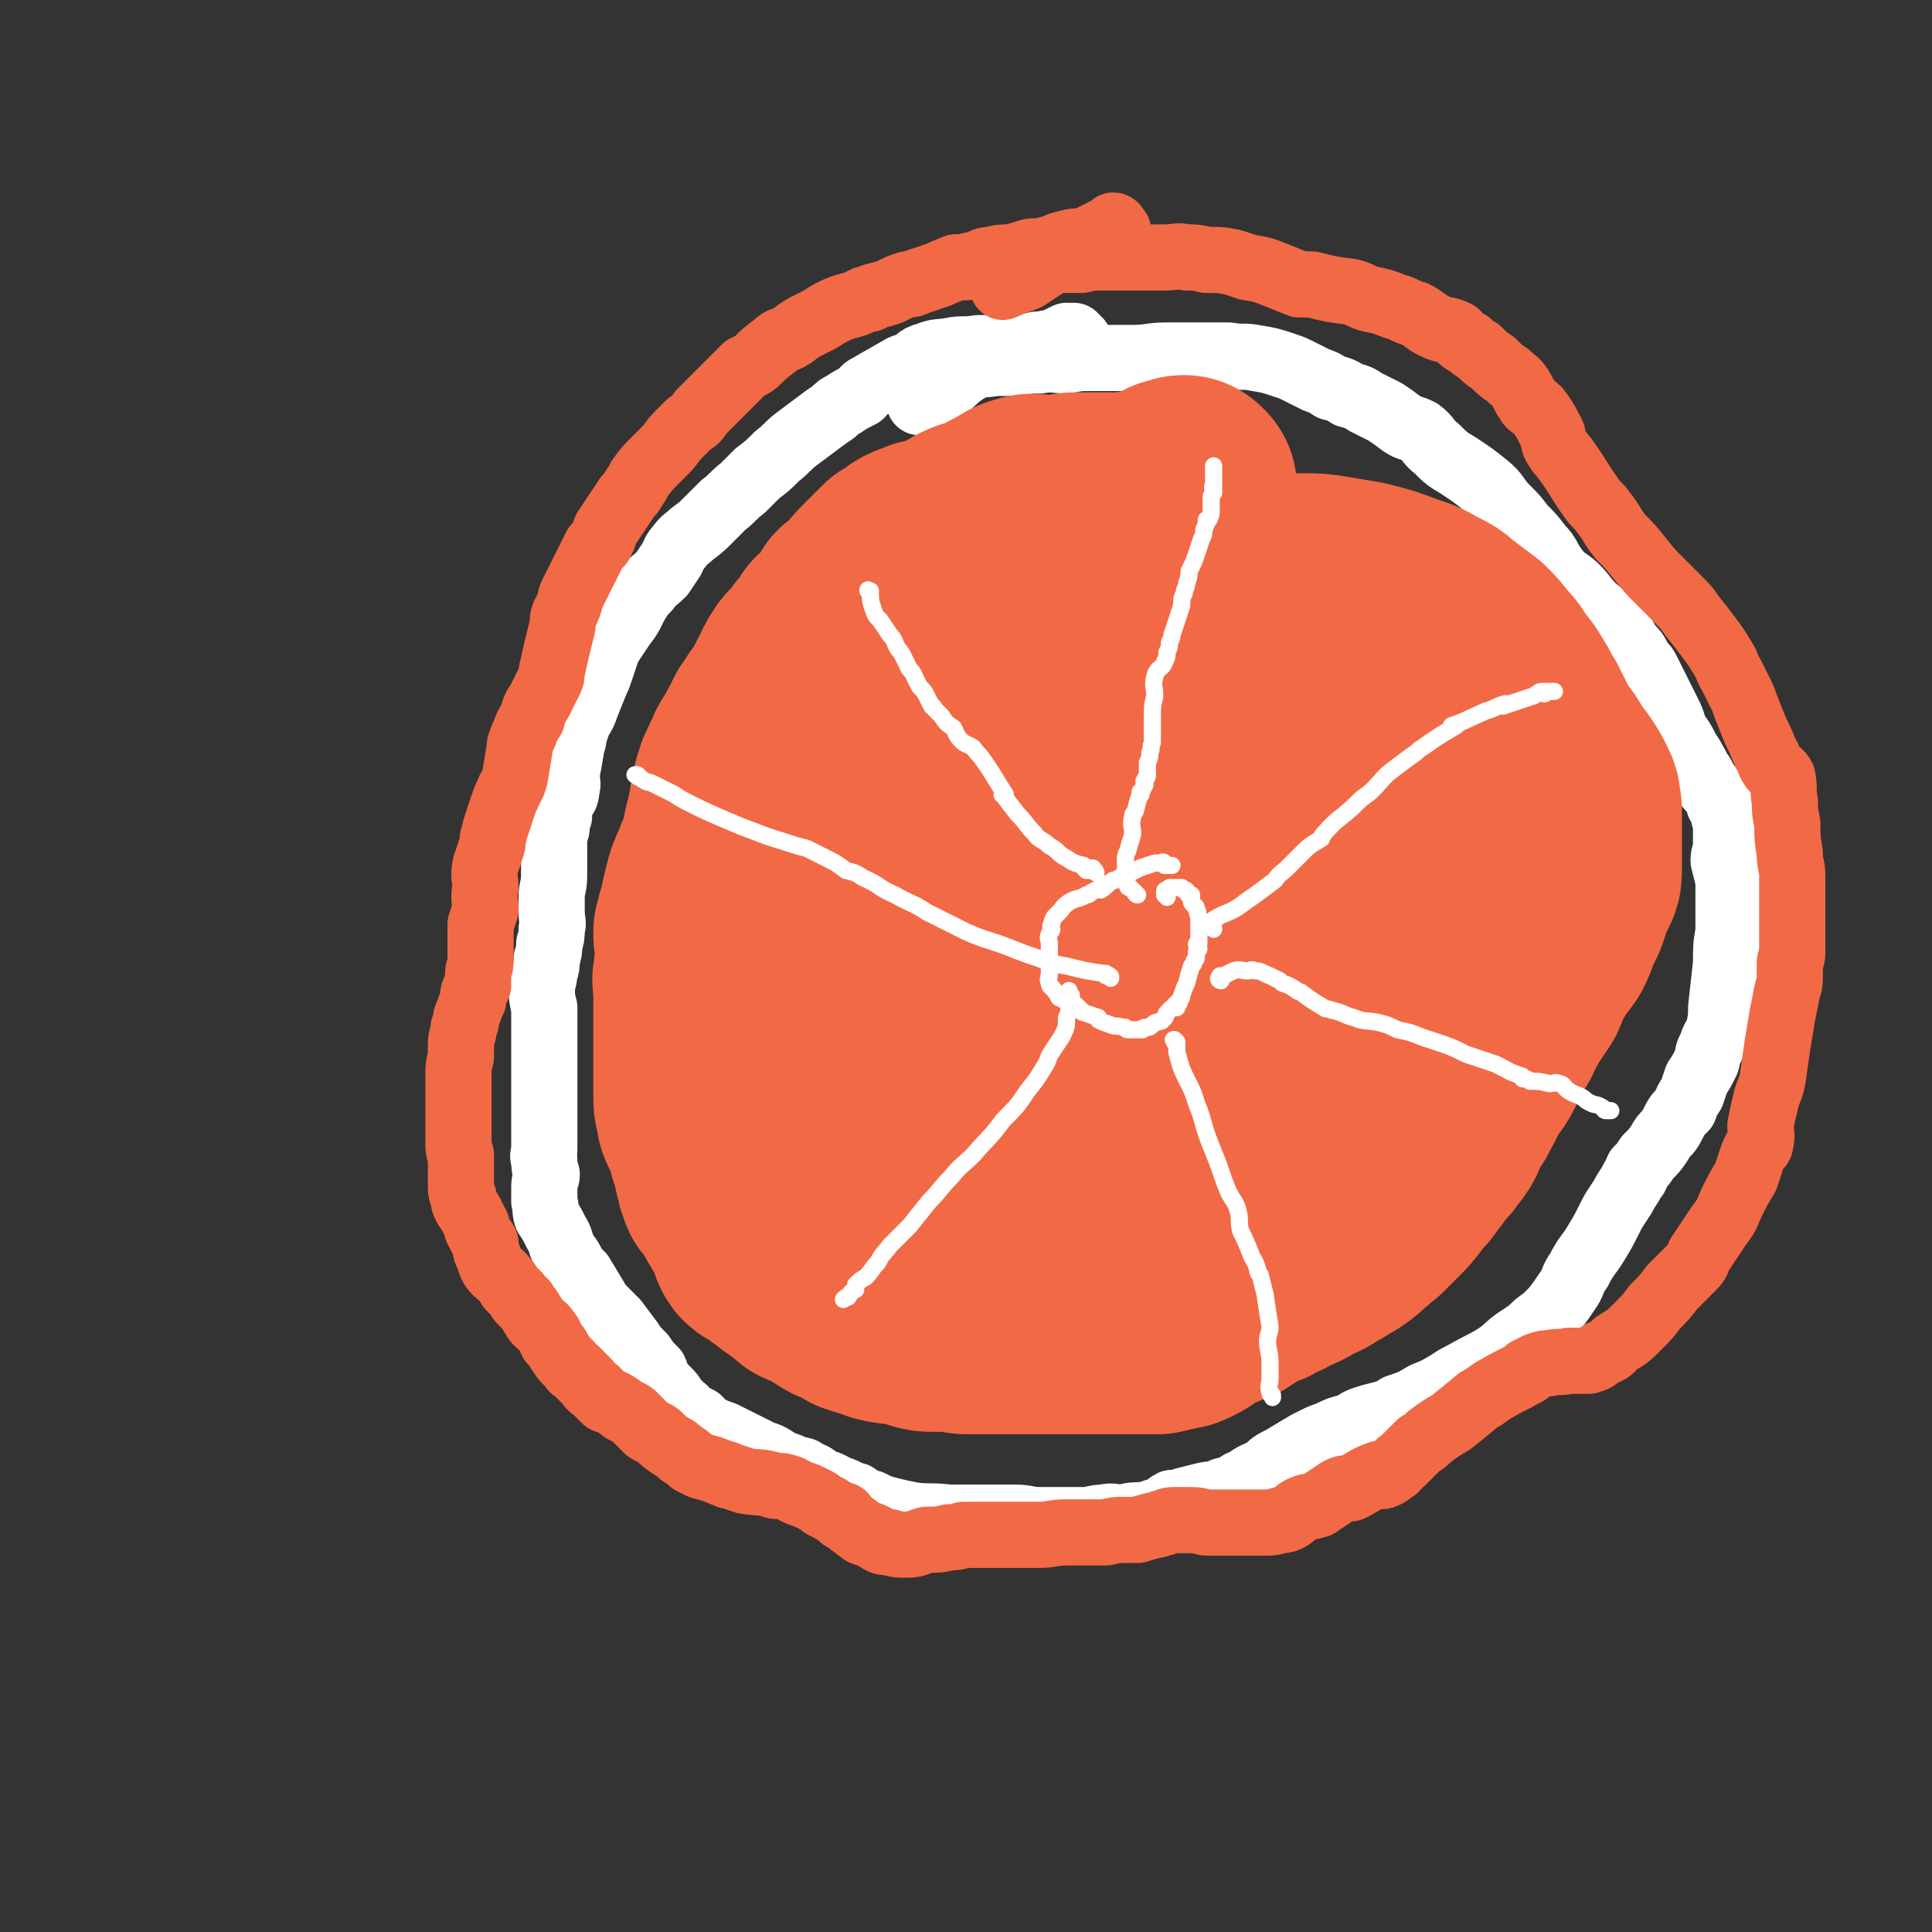 <svg viewBox='0 0 788 788' version='1.1' xmlns='http://www.w3.org/2000/svg' xmlns:xlink='http://www.w3.org/1999/xlink'><rect x="0" y="0" width="788" height="788" fill="#333333" stroke="none"/><g fill='none' stroke='#FFFFFF' stroke-width='27' stroke-linecap='round' stroke-linejoin='round'><path d='M440,139c-1,0 -1,0 -1,-1 -1,0 -1,-1 -1,-1 0,0 0,1 0,1 -1,0 -1,-1 -1,-1 -1,0 -1,0 -1,0 -1,0 -1,0 -1,0 -2,1 -2,1 -4,2 -2,1 -2,1 -4,1 -3,1 -3,0 -6,1 -1,0 -1,1 -2,1 0,0 0,0 -1,0 -7,0 -7,0 -14,0 -2,0 -2,0 -5,0 -6,1 -6,0 -11,1 -5,1 -5,0 -10,2 -4,1 -3,2 -7,4 -1,1 -1,0 -3,1 -7,4 -7,4 -14,8 -2,1 -1,1 -3,3 -4,2 -4,2 -7,4 -2,1 -2,1 -4,3 -3,2 -3,2 -7,5 -4,3 -4,3 -8,6 -4,3 -4,4 -8,7 -4,4 -4,4 -8,7 -3,3 -3,3 -6,6 -4,3 -4,4 -8,7 -3,3 -3,3 -6,6 -3,3 -3,3 -7,6 -2,2 -3,2 -5,5 -2,2 -2,3 -3,5 -2,3 -2,3 -4,6 -3,3 -4,3 -6,6 -2,2 -2,2 -4,5 -3,5 -2,5 -6,10 -2,3 -2,3 -4,6 -2,3 -2,3 -3,6 -1,3 -1,3 -2,6 -1,3 -1,3 -2,5 -2,5 -2,5 -4,10 -1,3 -1,3 -3,6 -1,3 -1,3 -2,6 0,3 -1,3 -1,5 -1,6 -1,6 -2,11 0,3 1,3 0,6 0,3 -1,3 -2,5 -1,3 -1,3 -1,6 -1,2 -1,2 -1,5 -1,3 -1,3 -1,6 0,3 0,3 0,6 0,4 0,4 0,7 0,5 -1,5 -1,9 0,3 0,3 0,6 0,4 1,4 0,7 0,3 0,3 -1,6 0,3 0,3 -1,6 0,3 0,3 -1,6 0,3 -1,3 -1,6 0,4 0,4 1,8 0,6 0,6 0,12 0,4 0,4 0,9 0,7 0,7 0,14 0,4 0,4 0,9 0,3 0,3 0,6 0,4 0,4 0,8 0,2 -1,2 0,4 0,3 0,3 1,6 0,2 -1,2 -1,5 0,3 0,3 0,6 1,3 0,3 1,6 2,3 2,3 4,7 2,3 1,3 3,7 1,2 1,2 2,3 2,3 1,3 3,6 1,0 1,0 2,1 3,5 3,5 6,10 1,2 1,2 2,3 3,3 3,3 6,6 3,4 3,4 6,8 2,3 2,3 5,6 2,3 2,3 5,6 1,2 0,2 1,3 2,3 2,3 4,5 2,2 2,2 3,4 2,2 2,2 3,3 2,1 1,2 3,3 2,1 2,1 4,2 2,2 2,3 5,4 2,1 2,1 5,2 4,2 4,2 8,4 4,2 4,2 8,4 4,1 4,2 8,4 3,1 3,1 5,2 3,1 3,0 5,2 3,1 3,1 5,3 3,1 4,1 7,3 4,1 4,2 8,3 3,2 2,2 6,3 4,2 4,2 8,3 4,1 4,1 9,2 7,1 7,0 15,1 4,0 4,0 7,0 5,0 5,0 11,0 5,0 5,0 9,0 5,0 5,1 10,1 5,0 5,0 11,0 3,0 3,0 7,0 4,0 4,-1 8,-1 4,-1 4,0 8,0 4,-1 4,-1 9,-1 3,-1 3,-1 6,-2 3,-1 3,-2 5,-3 3,0 3,0 5,-1 4,-1 4,-1 8,-2 4,-1 5,0 8,-2 4,-1 4,-1 7,-3 0,0 0,0 1,0 4,-3 4,-3 9,-5 3,-3 3,-3 7,-5 5,-3 5,-3 10,-6 2,-1 2,-1 4,-2 2,-1 2,-1 5,-2 4,-2 4,-2 8,-3 3,-1 3,-2 6,-3 3,-1 3,-1 7,-2 4,-1 4,-1 7,-3 6,-2 6,-2 11,-5 5,-2 5,-2 10,-5 3,-2 3,-2 7,-4 5,-3 6,-3 11,-6 5,-3 5,-4 9,-7 3,-2 3,-2 6,-4 3,-3 3,-3 6,-5 2,-2 2,-2 4,-4 3,-4 3,-4 5,-7 3,-4 2,-5 5,-9 3,-6 4,-6 7,-11 3,-5 3,-5 5,-9 2,-4 2,-4 4,-7 2,-3 2,-3 3,-5 2,-3 2,-3 3,-5 2,-2 1,-2 2,-4 2,-2 2,-2 4,-5 3,-3 3,-3 5,-6 2,-4 3,-3 5,-7 2,-4 2,-4 5,-7 1,-3 1,-3 3,-6 1,-3 1,-3 2,-6 2,-3 2,-3 4,-7 1,-3 0,-3 2,-6 1,-4 2,-4 3,-7 1,-5 1,-5 1,-9 1,-9 1,-9 2,-18 0,-7 0,-7 1,-13 0,-6 0,-6 0,-11 0,-5 0,-5 0,-10 -1,-4 -1,-4 -2,-8 0,-3 1,-3 1,-7 0,-3 0,-3 0,-7 0,-1 0,-1 0,-2 0,-1 -1,-1 -1,-3 0,-1 0,-1 -1,-3 -1,-1 -1,-1 -1,-3 -1,-1 -1,-1 -2,-3 -3,-3 -3,-3 -5,-7 -2,-2 -1,-2 -3,-5 -1,-2 -1,-2 -3,-5 -2,-4 -2,-4 -5,-8 -1,-4 -1,-4 -3,-8 -2,-4 -2,-4 -4,-8 -2,-4 -2,-4 -4,-8 -1,-2 -1,-2 -3,-4 -2,-4 -2,-4 -5,-7 -2,-4 -2,-4 -5,-6 -4,-5 -4,-5 -9,-9 -4,-4 -4,-5 -7,-8 -4,-4 -5,-3 -8,-7 -4,-5 -3,-6 -7,-10 -3,-4 -3,-4 -7,-8 -3,-4 -3,-4 -7,-8 -4,-4 -3,-5 -8,-9 -5,-4 -5,-4 -11,-8 -5,-3 -5,-3 -9,-7 -4,-3 -3,-4 -7,-7 -4,-2 -4,-1 -7,-3 -4,-3 -4,-3 -7,-5 -4,-2 -4,-2 -8,-4 -3,-2 -3,-2 -7,-3 -3,-2 -3,-2 -7,-3 -3,-2 -3,-2 -6,-3 -4,-2 -4,-2 -8,-4 -2,-1 -2,-1 -5,-2 -6,-2 -6,-2 -12,-3 -5,-1 -5,0 -11,-1 -5,0 -5,0 -10,0 -8,0 -8,0 -15,0 -7,0 -7,1 -14,1 -9,0 -9,0 -17,0 -5,0 -5,0 -10,1 -5,0 -5,-1 -11,0 -4,0 -4,0 -9,1 -4,0 -4,0 -9,0 -5,1 -6,0 -10,2 -7,4 -6,5 -13,10 -4,3 -4,2 -8,4 '/></g>
<g fill='none' stroke='#F26946' stroke-width='27' stroke-linecap='round' stroke-linejoin='round'><path d='M456,94c0,0 0,0 -1,-1 0,0 0,-1 -1,-1 0,1 1,1 1,2 -1,0 -1,-1 -2,0 -1,0 -1,0 -2,0 -4,2 -4,2 -8,4 -3,1 -4,0 -7,1 -5,1 -5,2 -10,3 -3,1 -4,0 -7,1 -3,1 -3,1 -7,2 -4,0 -4,0 -8,1 -3,0 -3,1 -6,2 -2,0 -2,0 -4,1 -2,0 -2,0 -4,0 -3,1 -2,1 -5,2 -2,1 -2,1 -5,2 -3,1 -3,1 -6,2 -2,1 -2,1 -4,1 -3,1 -3,1 -7,3 -3,1 -3,1 -7,2 -1,1 -1,1 -3,1 -4,2 -4,2 -8,3 -3,1 -3,1 -7,3 -3,2 -3,2 -7,4 -4,2 -4,2 -8,5 -3,2 -4,1 -7,4 -4,3 -4,3 -7,6 -2,2 -3,2 -5,3 -2,2 -2,2 -5,5 -2,2 -2,2 -4,4 -2,2 -2,2 -4,4 -2,2 -2,2 -5,5 -2,3 -2,3 -5,5 -2,2 -2,2 -4,4 -3,3 -3,4 -6,7 -2,2 -2,2 -4,4 -3,3 -3,3 -6,7 -1,2 -1,2 -3,5 -1,2 -2,2 -3,4 -2,3 -2,3 -4,6 -2,3 -2,3 -4,6 -1,2 0,2 -2,5 0,1 -1,1 -2,2 -2,4 -2,4 -4,8 -1,2 -1,2 -2,4 -2,4 -2,4 -4,8 -1,4 -1,4 -3,8 -1,3 0,3 -1,6 -2,8 -2,8 -4,17 0,2 0,2 -1,4 -2,4 -2,4 -4,8 -2,3 -2,3 -3,7 -2,3 -2,3 -3,6 -1,2 -1,2 -2,5 0,0 0,0 0,1 -1,6 -1,6 -2,12 -1,4 -2,4 -3,7 -1,2 -1,2 -2,5 -1,3 -1,3 -2,6 -1,3 -1,3 -2,7 0,2 0,2 -1,5 -1,3 -1,3 -2,6 -1,5 0,5 0,9 -1,5 0,5 0,9 -1,3 -1,3 -2,6 0,5 0,5 0,9 0,3 0,3 0,6 0,3 -1,3 -1,5 0,2 0,2 0,5 -1,2 -2,2 -2,4 0,1 0,1 0,2 -1,2 -1,2 -2,5 -1,2 -1,2 -1,4 -1,2 -1,2 -1,4 -1,3 -1,3 -1,6 0,2 0,2 0,4 -1,4 -1,4 -1,7 0,2 0,2 0,5 0,3 0,3 0,5 0,3 0,3 0,5 0,2 0,2 0,4 0,1 0,1 0,3 0,2 0,2 0,3 0,2 0,2 0,4 0,2 0,2 1,4 0,1 0,1 0,2 0,3 0,3 0,6 0,2 0,2 0,4 0,3 0,3 1,5 0,2 0,2 1,4 1,2 1,1 2,3 1,2 1,2 2,4 1,1 0,2 1,3 1,2 1,2 2,4 1,0 0,0 1,1 0,3 0,3 1,5 1,3 1,3 2,5 2,3 3,2 4,4 2,2 2,2 3,4 2,2 2,2 3,3 1,2 1,2 2,3 1,0 1,0 1,1 2,2 2,2 3,4 1,1 1,2 2,3 2,2 3,2 4,4 2,2 1,2 2,4 2,2 2,2 3,4 2,3 2,3 4,5 2,2 1,2 3,3 2,2 2,2 4,4 2,2 1,2 4,4 2,2 2,2 4,4 3,1 3,1 6,3 2,2 2,1 5,3 3,3 3,3 6,6 3,2 3,1 5,3 2,2 2,2 5,4 2,1 2,1 4,3 2,1 2,1 4,3 2,1 2,1 4,2 4,1 4,1 9,3 2,0 1,1 3,1 3,1 3,1 6,2 6,1 6,0 12,2 3,0 3,0 6,1 2,1 2,1 4,2 3,1 3,1 7,3 2,1 2,2 5,3 3,2 3,2 6,3 0,1 -1,1 0,1 4,3 4,3 8,6 3,1 3,1 5,2 3,2 3,2 6,2 3,1 3,1 7,1 4,0 4,-1 8,-2 5,0 5,0 9,-1 3,0 3,0 6,-1 5,0 5,0 10,0 4,0 4,0 7,0 4,0 4,0 7,0 4,0 4,0 7,0 5,0 5,-1 11,-1 3,0 3,0 7,0 5,0 5,0 9,0 4,-1 4,-1 7,-1 3,0 3,0 6,0 3,-1 3,-1 7,-2 2,0 2,-1 4,-1 2,-1 2,-1 5,-1 3,0 3,0 6,0 4,0 4,1 7,1 2,0 2,0 4,0 1,0 1,0 3,0 2,0 2,0 3,0 3,0 3,0 5,0 4,0 4,0 7,0 4,0 4,0 7,-1 2,0 2,0 4,-1 3,-2 3,-3 6,-4 2,-1 2,0 4,-1 2,0 2,-1 4,-2 3,-2 3,-2 6,-4 2,-1 2,-1 4,-1 0,0 0,0 1,0 6,-3 6,-4 12,-6 1,0 1,1 1,1 3,-1 3,-2 5,-3 2,-2 1,-2 3,-3 4,-4 4,-4 7,-7 2,-1 2,-1 4,-3 4,-3 4,-3 9,-6 5,-4 5,-4 11,-9 4,-2 4,-3 8,-5 5,-3 6,-3 11,-6 1,0 1,-1 1,-1 2,-1 2,-1 4,-2 3,-1 3,-1 5,-1 4,-1 4,0 8,-1 1,0 1,0 1,0 4,0 4,0 7,0 3,-1 3,-1 5,-3 4,-1 4,-2 6,-4 5,-3 5,-3 9,-7 4,-4 4,-4 7,-8 4,-4 4,-4 7,-8 4,-4 4,-4 8,-8 2,-2 2,-2 3,-5 4,-6 4,-6 8,-12 3,-4 3,-4 5,-9 3,-6 3,-6 6,-11 1,-3 1,-3 2,-6 1,-3 1,-3 2,-5 1,-2 2,-1 2,-3 1,-3 0,-4 0,-7 1,-5 1,-5 2,-9 1,-5 2,-5 3,-10 1,-7 1,-7 2,-14 1,-6 1,-6 2,-12 1,-5 1,-5 2,-10 1,-3 1,-3 1,-6 0,-2 0,-2 0,-5 0,-2 1,-2 1,-4 0,0 0,0 0,-1 0,-3 0,-3 0,-6 0,-3 0,-3 0,-7 0,-3 0,-3 0,-6 0,-6 0,-6 0,-12 0,-4 -1,-4 -1,-9 -1,-6 -1,-6 -1,-12 -1,-5 -1,-5 -1,-9 -1,-5 0,-5 -1,-10 -1,-2 -2,-2 -4,-4 -2,-3 -1,-3 -3,-6 -2,-5 -2,-5 -4,-9 -2,-5 -2,-5 -4,-10 -1,-3 -1,-3 -2,-5 -2,-4 -2,-4 -4,-8 -2,-3 -1,-3 -3,-6 -3,-5 -3,-5 -6,-9 -3,-4 -3,-4 -7,-9 -2,-3 -2,-3 -5,-6 -4,-4 -4,-4 -8,-8 -4,-4 -4,-4 -8,-9 -4,-5 -4,-5 -8,-9 -4,-5 -3,-5 -7,-10 -2,-3 -3,-3 -5,-6 -5,-7 -5,-8 -10,-15 -2,-3 -3,-3 -5,-7 -1,-3 0,-3 -2,-6 -2,-4 -2,-4 -5,-8 -2,-2 -3,-1 -4,-4 -2,-2 -1,-2 -3,-5 -2,-3 -2,-2 -5,-5 -3,-2 -3,-2 -6,-5 -3,-2 -3,-2 -6,-5 -2,-1 -2,-1 -4,-3 -3,-1 -3,-2 -5,-4 -4,-2 -5,-1 -9,-3 -4,-2 -4,-3 -8,-5 -4,-1 -4,-2 -8,-3 -5,-2 -5,-2 -10,-3 -4,-1 -4,-2 -8,-3 -8,-1 -8,-1 -16,-3 -3,0 -3,0 -5,0 -5,-2 -5,-2 -10,-4 -5,-2 -5,-2 -11,-3 -3,-1 -3,-1 -6,-2 -5,-1 -5,-1 -11,-1 -4,-1 -4,-1 -8,-1 -4,-1 -4,0 -9,0 -4,0 -4,0 -8,0 -5,0 -5,0 -10,0 -4,0 -4,0 -8,0 -4,0 -4,0 -8,1 -3,0 -3,0 -7,0 -2,0 -2,-1 -4,0 -3,1 -3,2 -5,3 -3,2 -3,2 -6,4 -4,2 -4,1 -8,3 -1,1 -1,0 -2,1 '/></g>
<g fill='none' stroke='#F26946' stroke-width='90' stroke-linecap='round' stroke-linejoin='round'><path d='M484,199c0,0 -1,-1 -1,-1 -1,0 -1,0 -1,1 0,0 0,-1 0,0 -1,0 -1,0 -1,0 -1,0 -1,0 -2,0 -3,2 -2,2 -5,4 0,0 0,-1 -1,-1 -1,0 -1,1 -3,1 -2,1 -2,0 -5,1 0,0 0,0 -1,1 -2,0 -2,0 -4,0 -2,1 -2,0 -4,0 -3,0 -3,0 -5,0 -3,0 -3,0 -7,0 -2,0 -2,0 -5,0 -4,0 -4,1 -7,1 -3,0 -3,0 -7,0 -3,0 -3,-1 -6,0 -4,1 -4,2 -8,4 -4,2 -4,2 -7,4 -5,2 -5,1 -9,3 -4,2 -3,3 -7,5 -1,0 -1,0 -2,1 -4,1 -4,0 -8,1 -2,1 -3,1 -5,2 -2,1 -2,2 -4,3 -1,1 -1,0 -2,1 -2,2 -2,2 -4,4 -2,2 -2,2 -4,4 -3,3 -2,3 -5,6 -2,2 -2,2 -5,4 -2,3 -2,4 -4,6 -2,3 -3,3 -5,5 -2,3 -2,4 -4,6 0,1 -1,0 -1,1 -2,2 -1,2 -3,4 -1,2 -2,1 -3,3 -2,3 -2,3 -3,6 -3,4 -2,5 -4,8 -3,4 -3,3 -5,7 -3,3 -2,4 -4,7 -2,3 -2,3 -3,6 -2,2 -2,2 -3,5 -2,3 -1,3 -3,6 -1,3 -1,3 -2,7 -1,7 -1,7 -3,15 0,2 0,2 0,4 -1,4 -2,3 -3,7 -1,2 -1,2 -2,5 -2,4 -2,4 -3,8 -1,4 -1,4 -2,9 -1,3 -1,3 -2,7 0,3 0,3 1,6 0,3 0,3 0,6 -1,3 -1,3 -1,7 -1,1 0,1 0,3 0,2 0,2 0,4 0,2 0,2 0,5 0,2 0,2 0,3 0,3 0,3 0,5 0,3 0,3 0,6 0,2 0,2 0,5 0,2 0,2 0,5 0,3 0,3 0,6 0,3 0,3 0,6 0,3 0,3 1,5 0,3 0,3 1,5 1,2 1,2 2,4 1,2 1,2 2,4 0,2 0,2 0,3 1,2 1,2 2,4 0,1 0,1 0,2 0,2 0,2 1,4 0,2 0,2 1,4 0,2 1,1 2,3 1,2 1,2 3,4 1,2 0,2 2,4 1,3 2,3 4,5 0,1 1,1 1,2 0,0 0,0 0,1 1,3 0,3 1,5 1,2 2,1 4,2 2,1 2,2 3,3 2,2 2,1 4,3 1,1 1,1 2,1 1,1 1,1 2,2 3,2 3,2 5,4 1,0 1,0 2,0 2,1 2,2 5,3 1,1 1,1 3,2 2,1 1,1 3,2 2,0 2,0 3,1 2,0 2,0 4,1 1,1 0,1 1,2 2,0 2,0 3,1 2,0 2,0 4,1 1,0 1,0 2,1 4,1 4,1 8,1 4,1 4,1 7,2 3,1 3,1 6,1 4,0 4,0 7,0 4,0 3,1 7,1 4,0 4,0 8,0 4,0 4,0 8,0 4,0 4,0 8,0 3,0 3,0 5,0 5,0 5,0 9,0 3,0 3,0 6,0 3,0 3,0 6,0 2,0 2,0 5,0 2,0 2,0 4,0 3,0 3,0 6,0 2,0 2,0 4,0 4,0 4,0 8,0 4,-1 4,-1 9,-2 5,-2 5,-3 10,-6 5,-2 5,-2 10,-4 3,-2 3,-2 6,-4 4,-2 4,-2 7,-3 3,-2 3,-2 6,-3 1,-1 1,-1 1,-1 3,-1 3,-1 5,-2 3,-1 3,-2 5,-3 3,-1 3,-1 5,-2 3,-2 3,-2 5,-3 3,-2 3,-2 5,-3 3,-2 3,-2 6,-5 3,-2 2,-2 5,-4 3,-3 3,-3 6,-6 3,-3 3,-3 6,-7 2,-3 3,-3 5,-6 1,-2 1,-2 3,-4 3,-5 4,-4 7,-9 3,-3 2,-4 4,-7 2,-5 3,-4 5,-9 2,-3 2,-4 4,-8 2,-3 3,-3 5,-7 2,-4 2,-4 4,-8 1,-2 1,-2 3,-5 1,-3 1,-3 3,-6 1,-2 1,-2 3,-5 2,-3 2,-3 4,-6 1,-2 1,-3 2,-5 2,-4 2,-4 4,-7 2,-4 3,-4 5,-7 2,-4 2,-5 3,-9 2,-2 2,-2 3,-5 1,-3 1,-3 2,-6 1,-2 1,-2 2,-4 1,-2 1,-2 1,-4 0,-6 0,-6 0,-11 0,-1 0,-1 0,-1 0,-4 0,-4 0,-7 0,-3 0,-3 0,-6 -1,-3 0,-3 -1,-5 -2,-4 -2,-4 -4,-7 -3,-4 -3,-4 -5,-7 -2,-4 -3,-4 -5,-7 -3,-6 -3,-6 -6,-12 -3,-4 -2,-4 -4,-7 -3,-5 -3,-5 -6,-8 -2,-4 -2,-4 -5,-7 -3,-4 -3,-4 -6,-7 -4,-3 -4,-3 -8,-6 -4,-3 -4,-4 -9,-6 -5,-3 -5,-3 -11,-5 -8,-3 -8,-3 -16,-5 -6,-1 -6,-1 -12,-2 -6,-1 -6,-1 -12,-1 -9,0 -9,0 -17,0 -6,-1 -6,0 -13,0 -5,0 -5,-1 -10,0 -11,0 -11,-1 -23,0 -9,1 -9,1 -18,3 -10,2 -11,1 -21,6 -11,6 -10,7 -20,16 -13,11 -14,11 -26,23 -8,8 -8,8 -14,17 -6,9 -6,9 -12,18 -4,7 -4,7 -7,14 -3,6 -3,6 -5,14 -2,8 -2,9 -3,18 -1,7 -1,7 0,14 0,8 0,8 1,17 1,9 0,9 3,17 4,12 6,12 11,23 4,8 3,9 8,16 7,11 8,10 16,20 6,7 5,7 12,13 7,6 7,7 15,12 5,2 5,2 11,4 8,2 8,2 17,2 12,0 12,0 24,-2 14,-3 14,-3 28,-8 11,-3 11,-3 22,-7 12,-5 12,-4 23,-10 13,-6 13,-7 25,-15 10,-7 11,-6 20,-15 9,-8 9,-8 16,-18 7,-11 8,-11 13,-23 3,-7 2,-7 3,-15 1,-10 1,-10 2,-20 0,-5 0,-5 0,-10 -1,-8 -1,-8 -2,-15 -1,-9 -1,-10 -3,-18 -3,-8 -4,-8 -7,-16 -2,-3 -2,-2 -3,-5 -4,-5 -4,-5 -7,-9 -3,-4 -3,-4 -6,-8 -5,-4 -5,-4 -11,-8 -2,-1 -2,-1 -4,-1 -11,-1 -11,-2 -22,-2 -6,0 -6,0 -12,0 -7,1 -7,0 -15,1 -8,1 -9,1 -16,3 -9,3 -9,4 -17,9 -11,6 -11,6 -21,13 -10,7 -11,7 -20,14 -9,7 -10,7 -18,14 -6,5 -5,5 -11,10 -4,4 -4,4 -8,7 -3,3 -3,3 -7,7 -3,3 -4,2 -6,6 -4,5 -3,5 -6,11 -3,10 -5,10 -6,20 -1,9 0,9 3,18 3,10 2,11 7,20 5,12 5,12 12,22 5,8 5,9 12,15 9,8 9,8 20,12 8,3 8,4 16,3 12,0 13,-1 24,-6 12,-5 13,-5 23,-13 10,-9 9,-10 18,-21 5,-6 5,-6 9,-12 3,-5 3,-5 6,-9 0,-2 -1,-2 0,-3 1,-5 2,-4 3,-9 1,-8 0,-8 0,-17 0,-6 1,-6 0,-12 0,-8 0,-8 -2,-16 -3,-9 -4,-9 -8,-18 0,-2 0,-2 -1,-3 -1,-2 -2,-2 -3,-3 -2,-1 -1,-2 -4,-3 -1,-1 -1,-1 -2,-1 -5,0 -6,-1 -10,0 -7,2 -8,2 -14,6 -10,6 -10,7 -19,15 -8,7 -9,6 -16,15 -5,6 -4,7 -7,14 -3,7 -4,7 -7,15 0,2 1,2 1,4 0,1 -1,2 0,3 2,4 2,4 4,6 4,3 5,3 9,4 7,1 8,2 15,0 6,-1 6,-2 12,-6 7,-6 7,-7 13,-14 5,-5 4,-6 7,-12 2,-3 2,-3 3,-7 0,0 -1,0 -1,-1 0,-1 1,-1 0,-2 -4,-4 -3,-6 -9,-8 -7,-2 -8,0 -16,0 -5,0 -5,0 -11,1 -2,0 -2,0 -4,1 -2,2 -2,2 -4,4 -2,3 -2,3 -3,5 -1,6 -2,7 -1,13 1,5 0,6 4,9 9,5 11,4 22,8 '/></g>
<g fill='none' stroke='#FFFFFF' stroke-width='7' stroke-linecap='round' stroke-linejoin='round'><path d='M464,365c-1,0 -1,-1 -1,-1 -1,-1 -1,-1 -1,-1 0,0 0,0 0,0 -1,-1 -1,-1 -1,-1 -1,0 -1,0 -1,-1 0,0 0,0 0,0 0,-1 -1,-1 -1,-1 0,-1 0,-1 0,-1 0,0 0,0 0,-1 0,0 0,0 0,0 -1,-1 -1,0 -1,0 0,-1 0,-1 1,-1 0,-1 -1,-1 0,-1 0,-1 0,-1 0,-2 1,-1 0,-1 0,-2 0,-3 0,-3 1,-5 1,-4 1,-3 2,-7 0,-3 -1,-3 0,-7 0,-1 0,-1 1,-2 1,-4 1,-4 2,-7 1,0 0,0 0,-1 1,-1 1,-1 2,-3 0,-1 -1,-1 0,-2 0,-1 1,0 1,-2 0,-1 0,-2 0,-4 0,0 0,0 0,-1 1,-2 1,-2 1,-4 1,-2 0,-2 1,-4 0,-2 0,-2 0,-3 0,-4 0,-4 0,-7 0,-5 0,-5 1,-9 0,-4 -1,-4 0,-8 1,-4 3,-3 4,-6 1,-2 1,-2 1,-4 1,-2 1,-2 1,-4 1,-2 1,-2 1,-3 1,-3 1,-3 2,-6 1,-3 1,-3 2,-6 0,-3 0,-3 1,-5 0,-2 1,-2 1,-4 1,-3 1,-3 1,-5 2,-4 2,-4 3,-7 1,-3 1,-3 2,-6 1,-2 1,-2 1,-4 1,-2 1,-2 1,-4 1,0 1,0 1,0 1,-2 1,-2 1,-4 0,-1 0,-1 0,-2 0,-1 0,-1 0,-2 0,-2 0,-2 1,-3 0,-1 0,-1 0,-2 0,0 -1,0 0,-1 0,0 0,0 0,-1 0,0 0,0 0,-1 0,0 0,0 0,-1 0,-1 0,-1 0,-3 0,0 0,0 0,-1 0,0 0,0 0,0 0,-1 0,-1 0,-1 0,0 0,0 0,0 '/><path d='M476,366c0,-1 -1,-1 -1,-1 0,-1 1,-1 1,-1 0,0 -1,0 -1,0 0,-1 0,-1 1,-1 0,0 0,0 1,0 0,0 0,-1 0,-1 1,0 1,0 1,0 0,0 0,0 1,0 1,0 1,0 1,0 1,0 1,0 1,0 0,0 0,0 1,0 0,0 0,1 1,1 0,0 0,0 0,0 1,0 1,0 1,1 1,0 0,1 1,1 0,0 1,0 1,0 0,0 0,1 0,1 0,1 0,1 0,2 1,2 2,1 2,3 1,1 0,1 1,3 0,2 0,2 0,3 0,1 0,1 0,1 0,2 0,2 0,3 0,0 0,0 0,1 0,0 0,0 0,1 0,1 0,1 0,1 0,1 0,1 -1,1 0,1 1,1 1,2 -1,1 -1,1 -1,1 0,1 0,1 0,1 0,2 0,2 -1,3 0,1 0,1 -1,2 -1,3 -1,3 -2,7 -1,2 -1,2 -2,5 0,1 0,1 -1,2 0,0 0,0 0,0 0,0 0,0 0,1 0,0 0,0 -1,0 0,1 0,1 -1,1 0,1 1,1 1,1 -1,0 -1,0 -2,0 -1,1 -1,1 -2,2 -1,1 0,2 -2,3 0,1 -1,0 -2,1 -1,0 -1,0 -2,1 -1,1 -1,1 -2,1 -1,0 -1,0 -1,0 -1,0 -1,1 -1,1 -1,0 -1,0 -2,0 0,0 0,0 -1,0 0,0 0,0 0,0 -1,0 -1,0 -3,0 -1,0 -1,-1 -1,-1 -1,0 -1,0 -1,0 -3,-1 -3,0 -5,-1 -3,-1 -3,-1 -5,-2 0,0 0,-1 0,-1 -3,-1 -3,-1 -6,-2 0,0 -1,0 -1,-1 -1,0 -1,0 -1,-1 -1,0 -1,0 -1,-1 -2,-1 -2,0 -3,-1 -1,-1 -1,-1 -2,-1 -1,-1 -1,-1 -2,-1 -1,-1 0,-1 -1,-2 -1,-1 -1,-1 -1,-1 -1,-2 -2,-1 -2,-3 -1,-2 0,-2 0,-4 0,-3 0,-3 0,-5 0,-2 0,-2 0,-4 0,-2 0,-2 0,-3 0,-2 -1,-2 0,-4 0,-1 1,-1 1,-2 0,-1 -1,-1 0,-2 0,-1 0,-1 1,-3 1,-1 1,-1 2,-2 2,-2 1,-2 4,-4 3,-2 4,-1 7,-3 1,0 1,0 2,-1 2,-1 2,-1 4,-2 0,0 0,1 0,1 3,-2 2,-2 5,-4 0,0 0,0 1,0 3,-2 3,-2 6,-3 2,-1 2,-1 4,-2 3,-1 3,-1 6,-2 1,0 1,0 2,0 1,0 1,-1 2,0 0,0 0,0 0,1 1,0 1,0 3,0 0,0 0,0 0,0 '/><path d='M495,379c0,0 0,0 -1,-1 0,0 -1,0 -1,-1 1,0 1,0 2,0 0,-1 0,-1 0,-2 5,-3 5,-2 10,-5 4,-3 4,-3 7,-5 4,-3 4,-3 8,-6 2,-3 3,-3 5,-5 4,-4 4,-4 7,-7 3,-3 4,-3 7,-5 0,-1 0,-1 1,-2 6,-7 7,-6 14,-13 3,-3 3,-2 6,-5 4,-4 4,-5 8,-8 4,-3 4,-3 8,-6 2,-1 2,-2 4,-3 7,-5 9,-6 14,-9 1,-1 -2,1 -2,0 6,-2 7,-3 14,-6 4,-1 4,-2 8,-3 0,0 -1,1 -1,1 6,-2 6,-2 12,-4 1,0 1,-1 2,-1 1,-1 1,-1 3,-1 0,0 0,1 0,1 1,-1 1,-1 2,-1 0,0 0,0 1,0 0,0 0,0 1,0 0,0 0,0 0,0 '/><path d='M498,400c0,0 -1,0 -1,-1 0,0 0,0 1,-1 0,0 -1,0 0,0 0,0 0,0 1,0 2,-1 2,-1 4,-2 3,-1 3,0 6,0 1,0 1,-1 3,0 3,0 3,1 6,2 2,1 2,1 4,2 0,0 0,0 1,1 3,1 3,1 6,3 1,1 1,0 2,1 4,3 4,3 9,6 1,1 1,0 3,1 5,1 5,2 9,3 5,2 5,1 10,2 4,1 4,1 8,3 5,1 5,1 10,3 3,1 3,1 6,2 6,2 6,2 12,5 6,2 6,2 12,4 6,3 5,3 11,5 0,0 0,1 0,1 2,0 2,0 3,1 4,0 4,0 8,1 2,0 2,-1 4,0 2,0 2,2 4,3 3,2 3,1 6,3 1,1 1,1 3,2 2,1 2,0 5,2 0,0 0,1 1,1 1,0 1,0 1,0 0,0 0,0 1,0 '/><path d='M480,426c0,-1 0,-1 -1,-1 0,-1 -1,-1 0,-1 0,0 0,0 1,1 0,2 0,2 0,4 1,4 1,4 2,7 3,7 4,7 6,14 3,7 2,7 5,15 2,5 2,5 4,10 2,6 2,6 4,11 2,4 3,4 4,8 1,4 0,4 1,8 2,4 2,4 4,9 1,3 2,3 3,7 0,1 0,1 1,2 1,4 1,4 2,8 1,7 1,7 2,13 0,3 -1,3 -1,6 0,4 1,4 1,9 0,3 0,3 0,6 0,3 -1,3 0,6 0,1 0,0 1,1 0,0 0,1 0,1 '/><path d='M437,406c-1,0 -1,0 -1,-1 -1,0 0,-1 0,-1 0,1 0,1 0,2 0,0 0,0 0,1 0,0 0,0 0,0 0,2 0,2 0,3 0,3 0,3 -1,5 0,4 0,4 -2,8 -2,3 -2,3 -4,6 -2,3 -1,3 -3,6 -3,5 -3,5 -7,10 -4,6 -4,6 -10,12 -5,7 -6,7 -12,14 -4,4 -5,4 -9,9 -5,5 -4,5 -9,10 -4,5 -4,5 -8,10 -4,4 -4,4 -8,8 -3,4 -3,3 -5,7 -3,3 -2,3 -5,6 -2,1 -2,1 -4,3 0,0 0,1 0,2 -2,1 -2,1 -3,3 -1,0 -1,0 -2,1 '/><path d='M453,399c0,-1 0,-1 -1,-1 0,-1 0,0 -1,0 0,0 0,-1 0,-1 0,0 0,0 -1,0 -7,-1 -7,-1 -15,-3 -6,-1 -6,-1 -11,-3 -6,-2 -6,-2 -11,-4 -10,-4 -10,-3 -19,-7 -8,-4 -8,-4 -16,-8 -6,-4 -6,-3 -13,-7 -7,-3 -6,-4 -13,-7 -3,-2 -3,-2 -7,-3 -4,-3 -4,-3 -8,-5 -4,-2 -4,-2 -8,-4 -4,-1 -4,-1 -7,-2 -6,-2 -7,-2 -12,-4 -8,-3 -8,-3 -15,-6 -7,-3 -7,-3 -13,-6 -4,-2 -4,-2 -7,-4 -4,-2 -4,-2 -8,-4 -2,-1 -2,-1 -3,-1 -2,-1 -2,-1 -3,-2 -1,0 -1,0 -1,-1 -1,0 -1,0 -1,0 '/><path d='M447,356c0,0 0,-1 -1,-1 0,-1 0,-1 -1,-1 0,0 0,0 0,1 0,0 0,0 -1,0 0,0 0,0 0,0 -1,0 -1,0 -1,0 -1,-1 -1,-1 -1,-2 -4,-1 -4,-1 -7,-3 -4,-2 -3,-3 -7,-5 -3,-3 -4,-2 -6,-5 -4,-4 -3,-4 -7,-8 -3,-4 -4,-5 -6,-8 -1,0 1,1 1,0 -4,-6 -4,-7 -9,-14 -2,-3 -2,-2 -4,-5 -3,-2 -3,-1 -5,-3 -2,-2 -2,-3 -3,-5 -3,-2 -3,-2 -5,-5 -1,-1 -1,-1 -3,-3 0,0 0,-1 -1,-1 -1,-2 -1,-2 -2,-4 -1,-2 -1,-2 -3,-4 -1,-2 -1,-2 -2,-4 -1,-3 -2,-2 -3,-5 -1,-2 -1,-2 -2,-4 -1,-2 -2,-2 -3,-5 -1,-2 -1,-2 -2,-3 -2,-3 -2,-3 -4,-6 -2,-2 -2,-2 -3,-5 0,0 0,0 0,0 -1,-3 -1,-3 -1,-6 0,0 0,0 0,-1 0,0 0,0 -1,0 0,0 0,0 0,0 0,-1 0,0 0,0 '/></g>
</svg>